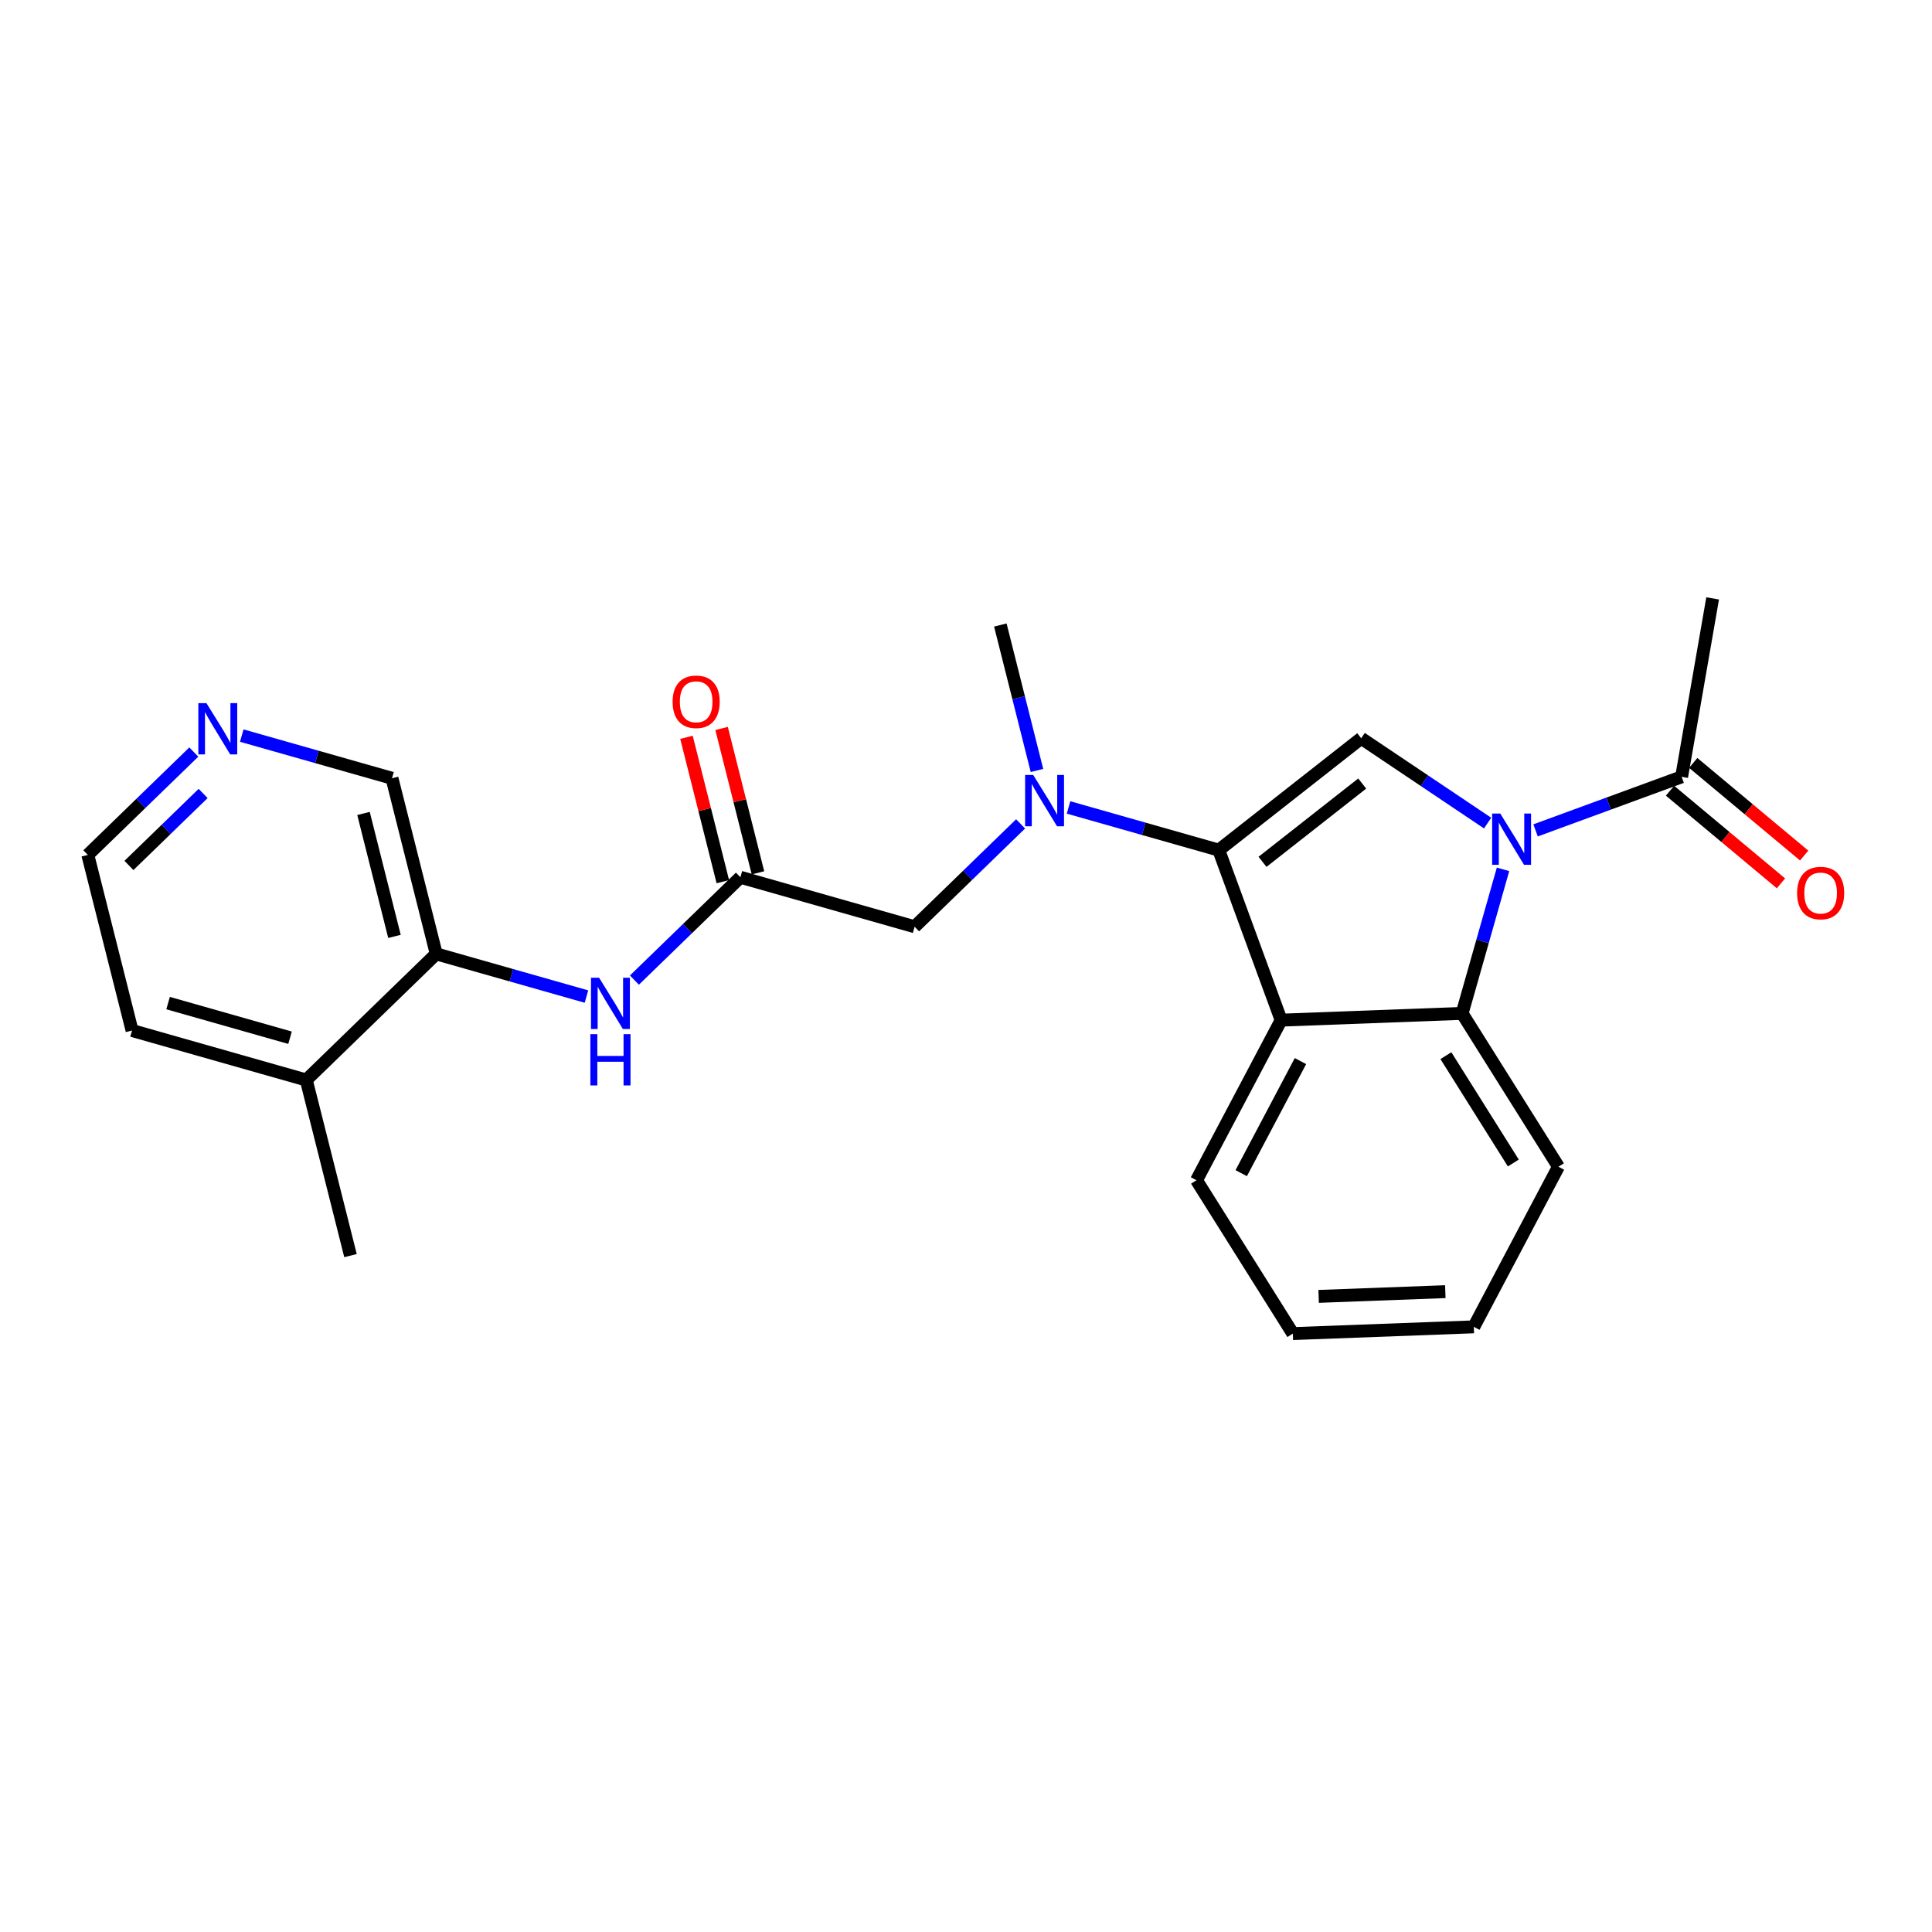<?xml version='1.0' encoding='iso-8859-1'?>
<svg version='1.1' baseProfile='full'
              xmlns='http://www.w3.org/2000/svg'
                      xmlns:rdkit='http://www.rdkit.org/xml'
                      xmlns:xlink='http://www.w3.org/1999/xlink'
                  xml:space='preserve'
width='300px' height='300px' viewBox='0 0 300 300'>
<!-- END OF HEADER -->
<rect style='opacity:1.0;fill:#FFFFFF;stroke:none' width='300' height='300' x='0' y='0'> </rect>
<rect style='opacity:1.0;fill:#FFFFFF;stroke:none' width='300' height='300' x='0' y='0'> </rect>
<path class='bond-0 atom-0 atom-1' d='M 265.937,92.919 L 261.122,120.625' style='fill:none;fill-rule:evenodd;stroke:#000000;stroke-width:2.0px;stroke-linecap:butt;stroke-linejoin:miter;stroke-opacity:1' />
<path class='bond-1 atom-1 atom-2' d='M 259.32,122.783 L 267.933,129.975' style='fill:none;fill-rule:evenodd;stroke:#000000;stroke-width:2.0px;stroke-linecap:butt;stroke-linejoin:miter;stroke-opacity:1' />
<path class='bond-1 atom-1 atom-2' d='M 267.933,129.975 L 276.547,137.167' style='fill:none;fill-rule:evenodd;stroke:#FF0000;stroke-width:2.0px;stroke-linecap:butt;stroke-linejoin:miter;stroke-opacity:1' />
<path class='bond-1 atom-1 atom-2' d='M 262.924,118.466 L 271.538,125.658' style='fill:none;fill-rule:evenodd;stroke:#000000;stroke-width:2.0px;stroke-linecap:butt;stroke-linejoin:miter;stroke-opacity:1' />
<path class='bond-1 atom-1 atom-2' d='M 271.538,125.658 L 280.151,132.85' style='fill:none;fill-rule:evenodd;stroke:#FF0000;stroke-width:2.0px;stroke-linecap:butt;stroke-linejoin:miter;stroke-opacity:1' />
<path class='bond-2 atom-1 atom-3' d='M 261.122,120.625 L 249.783,124.783' style='fill:none;fill-rule:evenodd;stroke:#000000;stroke-width:2.0px;stroke-linecap:butt;stroke-linejoin:miter;stroke-opacity:1' />
<path class='bond-2 atom-1 atom-3' d='M 249.783,124.783 L 238.443,128.942' style='fill:none;fill-rule:evenodd;stroke:#0000FF;stroke-width:2.0px;stroke-linecap:butt;stroke-linejoin:miter;stroke-opacity:1' />
<path class='bond-3 atom-3 atom-4' d='M 230.997,127.809 L 221.183,121.224' style='fill:none;fill-rule:evenodd;stroke:#0000FF;stroke-width:2.0px;stroke-linecap:butt;stroke-linejoin:miter;stroke-opacity:1' />
<path class='bond-3 atom-3 atom-4' d='M 221.183,121.224 L 211.368,114.639' style='fill:none;fill-rule:evenodd;stroke:#000000;stroke-width:2.0px;stroke-linecap:butt;stroke-linejoin:miter;stroke-opacity:1' />
<path class='bond-24 atom-24 atom-3' d='M 227.035,157.358 L 230.212,146.175' style='fill:none;fill-rule:evenodd;stroke:#000000;stroke-width:2.0px;stroke-linecap:butt;stroke-linejoin:miter;stroke-opacity:1' />
<path class='bond-24 atom-24 atom-3' d='M 230.212,146.175 L 233.389,134.992' style='fill:none;fill-rule:evenodd;stroke:#0000FF;stroke-width:2.0px;stroke-linecap:butt;stroke-linejoin:miter;stroke-opacity:1' />
<path class='bond-4 atom-4 atom-5' d='M 211.368,114.639 L 189.251,132.006' style='fill:none;fill-rule:evenodd;stroke:#000000;stroke-width:2.0px;stroke-linecap:butt;stroke-linejoin:miter;stroke-opacity:1' />
<path class='bond-4 atom-4 atom-5' d='M 211.524,121.668 L 196.042,133.825' style='fill:none;fill-rule:evenodd;stroke:#000000;stroke-width:2.0px;stroke-linecap:butt;stroke-linejoin:miter;stroke-opacity:1' />
<path class='bond-5 atom-5 atom-6' d='M 189.251,132.006 L 177.587,128.692' style='fill:none;fill-rule:evenodd;stroke:#000000;stroke-width:2.0px;stroke-linecap:butt;stroke-linejoin:miter;stroke-opacity:1' />
<path class='bond-5 atom-5 atom-6' d='M 177.587,128.692 L 165.924,125.379' style='fill:none;fill-rule:evenodd;stroke:#0000FF;stroke-width:2.0px;stroke-linecap:butt;stroke-linejoin:miter;stroke-opacity:1' />
<path class='bond-18 atom-5 atom-19' d='M 189.251,132.006 L 198.933,158.408' style='fill:none;fill-rule:evenodd;stroke:#000000;stroke-width:2.0px;stroke-linecap:butt;stroke-linejoin:miter;stroke-opacity:1' />
<path class='bond-6 atom-6 atom-7' d='M 161.02,119.636 L 158.175,108.344' style='fill:none;fill-rule:evenodd;stroke:#0000FF;stroke-width:2.0px;stroke-linecap:butt;stroke-linejoin:miter;stroke-opacity:1' />
<path class='bond-6 atom-6 atom-7' d='M 158.175,108.344 L 155.331,97.052' style='fill:none;fill-rule:evenodd;stroke:#000000;stroke-width:2.0px;stroke-linecap:butt;stroke-linejoin:miter;stroke-opacity:1' />
<path class='bond-7 atom-6 atom-8' d='M 158.477,127.934 L 150.248,135.919' style='fill:none;fill-rule:evenodd;stroke:#0000FF;stroke-width:2.0px;stroke-linecap:butt;stroke-linejoin:miter;stroke-opacity:1' />
<path class='bond-7 atom-6 atom-8' d='M 150.248,135.919 L 142.02,143.905' style='fill:none;fill-rule:evenodd;stroke:#000000;stroke-width:2.0px;stroke-linecap:butt;stroke-linejoin:miter;stroke-opacity:1' />
<path class='bond-8 atom-8 atom-9' d='M 142.02,143.905 L 114.969,136.219' style='fill:none;fill-rule:evenodd;stroke:#000000;stroke-width:2.0px;stroke-linecap:butt;stroke-linejoin:miter;stroke-opacity:1' />
<path class='bond-9 atom-9 atom-10' d='M 117.696,135.533 L 114.872,124.325' style='fill:none;fill-rule:evenodd;stroke:#000000;stroke-width:2.0px;stroke-linecap:butt;stroke-linejoin:miter;stroke-opacity:1' />
<path class='bond-9 atom-9 atom-10' d='M 114.872,124.325 L 112.049,113.117' style='fill:none;fill-rule:evenodd;stroke:#FF0000;stroke-width:2.0px;stroke-linecap:butt;stroke-linejoin:miter;stroke-opacity:1' />
<path class='bond-9 atom-9 atom-10' d='M 112.242,136.906 L 109.419,125.699' style='fill:none;fill-rule:evenodd;stroke:#000000;stroke-width:2.0px;stroke-linecap:butt;stroke-linejoin:miter;stroke-opacity:1' />
<path class='bond-9 atom-9 atom-10' d='M 109.419,125.699 L 106.595,114.491' style='fill:none;fill-rule:evenodd;stroke:#FF0000;stroke-width:2.0px;stroke-linecap:butt;stroke-linejoin:miter;stroke-opacity:1' />
<path class='bond-10 atom-9 atom-11' d='M 114.969,136.219 L 106.74,144.205' style='fill:none;fill-rule:evenodd;stroke:#000000;stroke-width:2.0px;stroke-linecap:butt;stroke-linejoin:miter;stroke-opacity:1' />
<path class='bond-10 atom-9 atom-11' d='M 106.74,144.205 L 98.511,152.19' style='fill:none;fill-rule:evenodd;stroke:#0000FF;stroke-width:2.0px;stroke-linecap:butt;stroke-linejoin:miter;stroke-opacity:1' />
<path class='bond-11 atom-11 atom-12' d='M 91.065,154.746 L 79.401,151.432' style='fill:none;fill-rule:evenodd;stroke:#0000FF;stroke-width:2.0px;stroke-linecap:butt;stroke-linejoin:miter;stroke-opacity:1' />
<path class='bond-11 atom-11 atom-12' d='M 79.401,151.432 L 67.737,148.118' style='fill:none;fill-rule:evenodd;stroke:#000000;stroke-width:2.0px;stroke-linecap:butt;stroke-linejoin:miter;stroke-opacity:1' />
<path class='bond-12 atom-12 atom-13' d='M 67.737,148.118 L 60.868,120.849' style='fill:none;fill-rule:evenodd;stroke:#000000;stroke-width:2.0px;stroke-linecap:butt;stroke-linejoin:miter;stroke-opacity:1' />
<path class='bond-12 atom-12 atom-13' d='M 61.253,145.402 L 56.444,126.313' style='fill:none;fill-rule:evenodd;stroke:#000000;stroke-width:2.0px;stroke-linecap:butt;stroke-linejoin:miter;stroke-opacity:1' />
<path class='bond-25 atom-17 atom-12' d='M 47.557,167.702 L 67.737,148.118' style='fill:none;fill-rule:evenodd;stroke:#000000;stroke-width:2.0px;stroke-linecap:butt;stroke-linejoin:miter;stroke-opacity:1' />
<path class='bond-13 atom-13 atom-14' d='M 60.868,120.849 L 49.204,117.535' style='fill:none;fill-rule:evenodd;stroke:#000000;stroke-width:2.0px;stroke-linecap:butt;stroke-linejoin:miter;stroke-opacity:1' />
<path class='bond-13 atom-13 atom-14' d='M 49.204,117.535 L 37.541,114.222' style='fill:none;fill-rule:evenodd;stroke:#0000FF;stroke-width:2.0px;stroke-linecap:butt;stroke-linejoin:miter;stroke-opacity:1' />
<path class='bond-14 atom-14 atom-15' d='M 30.094,116.777 L 21.865,124.762' style='fill:none;fill-rule:evenodd;stroke:#0000FF;stroke-width:2.0px;stroke-linecap:butt;stroke-linejoin:miter;stroke-opacity:1' />
<path class='bond-14 atom-14 atom-15' d='M 21.865,124.762 L 13.636,132.748' style='fill:none;fill-rule:evenodd;stroke:#000000;stroke-width:2.0px;stroke-linecap:butt;stroke-linejoin:miter;stroke-opacity:1' />
<path class='bond-14 atom-14 atom-15' d='M 31.542,123.209 L 25.782,128.798' style='fill:none;fill-rule:evenodd;stroke:#0000FF;stroke-width:2.0px;stroke-linecap:butt;stroke-linejoin:miter;stroke-opacity:1' />
<path class='bond-14 atom-14 atom-15' d='M 25.782,128.798 L 20.022,134.388' style='fill:none;fill-rule:evenodd;stroke:#000000;stroke-width:2.0px;stroke-linecap:butt;stroke-linejoin:miter;stroke-opacity:1' />
<path class='bond-15 atom-15 atom-16' d='M 13.636,132.748 L 20.506,160.017' style='fill:none;fill-rule:evenodd;stroke:#000000;stroke-width:2.0px;stroke-linecap:butt;stroke-linejoin:miter;stroke-opacity:1' />
<path class='bond-16 atom-16 atom-17' d='M 20.506,160.017 L 47.557,167.702' style='fill:none;fill-rule:evenodd;stroke:#000000;stroke-width:2.0px;stroke-linecap:butt;stroke-linejoin:miter;stroke-opacity:1' />
<path class='bond-16 atom-16 atom-17' d='M 26.101,155.759 L 45.036,161.139' style='fill:none;fill-rule:evenodd;stroke:#000000;stroke-width:2.0px;stroke-linecap:butt;stroke-linejoin:miter;stroke-opacity:1' />
<path class='bond-17 atom-17 atom-18' d='M 47.557,167.702 L 54.426,194.971' style='fill:none;fill-rule:evenodd;stroke:#000000;stroke-width:2.0px;stroke-linecap:butt;stroke-linejoin:miter;stroke-opacity:1' />
<path class='bond-19 atom-19 atom-20' d='M 198.933,158.408 L 185.792,183.269' style='fill:none;fill-rule:evenodd;stroke:#000000;stroke-width:2.0px;stroke-linecap:butt;stroke-linejoin:miter;stroke-opacity:1' />
<path class='bond-19 atom-19 atom-20' d='M 201.935,164.765 L 192.736,182.168' style='fill:none;fill-rule:evenodd;stroke:#000000;stroke-width:2.0px;stroke-linecap:butt;stroke-linejoin:miter;stroke-opacity:1' />
<path class='bond-26 atom-24 atom-19' d='M 227.035,157.358 L 198.933,158.408' style='fill:none;fill-rule:evenodd;stroke:#000000;stroke-width:2.0px;stroke-linecap:butt;stroke-linejoin:miter;stroke-opacity:1' />
<path class='bond-20 atom-20 atom-21' d='M 185.792,183.269 L 200.752,207.081' style='fill:none;fill-rule:evenodd;stroke:#000000;stroke-width:2.0px;stroke-linecap:butt;stroke-linejoin:miter;stroke-opacity:1' />
<path class='bond-21 atom-21 atom-22' d='M 200.752,207.081 L 228.854,206.031' style='fill:none;fill-rule:evenodd;stroke:#000000;stroke-width:2.0px;stroke-linecap:butt;stroke-linejoin:miter;stroke-opacity:1' />
<path class='bond-21 atom-21 atom-22' d='M 204.757,201.303 L 224.428,200.568' style='fill:none;fill-rule:evenodd;stroke:#000000;stroke-width:2.0px;stroke-linecap:butt;stroke-linejoin:miter;stroke-opacity:1' />
<path class='bond-22 atom-22 atom-23' d='M 228.854,206.031 L 241.995,181.169' style='fill:none;fill-rule:evenodd;stroke:#000000;stroke-width:2.0px;stroke-linecap:butt;stroke-linejoin:miter;stroke-opacity:1' />
<path class='bond-23 atom-23 atom-24' d='M 241.995,181.169 L 227.035,157.358' style='fill:none;fill-rule:evenodd;stroke:#000000;stroke-width:2.0px;stroke-linecap:butt;stroke-linejoin:miter;stroke-opacity:1' />
<path class='bond-23 atom-23 atom-24' d='M 234.989,180.59 L 224.517,163.922' style='fill:none;fill-rule:evenodd;stroke:#000000;stroke-width:2.0px;stroke-linecap:butt;stroke-linejoin:miter;stroke-opacity:1' />
<path  class='atom-2' d='M 279.052 138.671
Q 279.052 136.758, 279.997 135.69
Q 280.942 134.621, 282.708 134.621
Q 284.474 134.621, 285.419 135.69
Q 286.364 136.758, 286.364 138.671
Q 286.364 140.605, 285.408 141.708
Q 284.451 142.799, 282.708 142.799
Q 280.953 142.799, 279.997 141.708
Q 279.052 140.617, 279.052 138.671
M 282.708 141.899
Q 283.923 141.899, 284.575 141.089
Q 285.239 140.268, 285.239 138.671
Q 285.239 137.107, 284.575 136.32
Q 283.923 135.521, 282.708 135.521
Q 281.493 135.521, 280.829 136.308
Q 280.177 137.096, 280.177 138.671
Q 280.177 140.279, 280.829 141.089
Q 281.493 141.899, 282.708 141.899
' fill='#FF0000'/>
<path  class='atom-3' d='M 232.96 126.325
L 235.569 130.543
Q 235.828 130.96, 236.244 131.713
Q 236.661 132.467, 236.683 132.512
L 236.683 126.325
L 237.74 126.325
L 237.74 134.289
L 236.649 134.289
L 233.848 129.677
Q 233.522 129.137, 233.174 128.519
Q 232.836 127.9, 232.735 127.709
L 232.735 134.289
L 231.7 134.289
L 231.7 126.325
L 232.96 126.325
' fill='#0000FF'/>
<path  class='atom-6' d='M 160.44 120.339
L 163.05 124.557
Q 163.308 124.973, 163.725 125.727
Q 164.141 126.481, 164.163 126.526
L 164.163 120.339
L 165.221 120.339
L 165.221 128.303
L 164.13 128.303
L 161.329 123.691
Q 161.002 123.151, 160.654 122.532
Q 160.316 121.914, 160.215 121.722
L 160.215 128.303
L 159.18 128.303
L 159.18 120.339
L 160.44 120.339
' fill='#0000FF'/>
<path  class='atom-10' d='M 104.444 108.973
Q 104.444 107.061, 105.388 105.992
Q 106.333 104.923, 108.099 104.923
Q 109.865 104.923, 110.81 105.992
Q 111.755 107.061, 111.755 108.973
Q 111.755 110.908, 110.799 112.01
Q 109.843 113.101, 108.099 113.101
Q 106.345 113.101, 105.388 112.01
Q 104.444 110.919, 104.444 108.973
M 108.099 112.201
Q 109.314 112.201, 109.967 111.391
Q 110.63 110.57, 110.63 108.973
Q 110.63 107.409, 109.967 106.622
Q 109.314 105.823, 108.099 105.823
Q 106.884 105.823, 106.221 106.611
Q 105.568 107.398, 105.568 108.973
Q 105.568 110.581, 106.221 111.391
Q 106.884 112.201, 108.099 112.201
' fill='#FF0000'/>
<path  class='atom-11' d='M 93.028 151.821
L 95.637 156.04
Q 95.896 156.456, 96.312 157.209
Q 96.728 157.963, 96.751 158.008
L 96.751 151.821
L 97.808 151.821
L 97.808 159.785
L 96.717 159.785
L 93.916 155.173
Q 93.59 154.633, 93.241 154.015
Q 92.904 153.396, 92.803 153.205
L 92.803 159.785
L 91.768 159.785
L 91.768 151.821
L 93.028 151.821
' fill='#0000FF'/>
<path  class='atom-11' d='M 91.672 160.582
L 92.752 160.582
L 92.752 163.967
L 96.824 163.967
L 96.824 160.582
L 97.904 160.582
L 97.904 168.546
L 96.824 168.546
L 96.824 164.867
L 92.752 164.867
L 92.752 168.546
L 91.672 168.546
L 91.672 160.582
' fill='#0000FF'/>
<path  class='atom-14' d='M 32.057 109.182
L 34.666 113.4
Q 34.925 113.816, 35.341 114.57
Q 35.758 115.323, 35.78 115.368
L 35.78 109.182
L 36.837 109.182
L 36.837 117.146
L 35.746 117.146
L 32.946 112.534
Q 32.619 111.994, 32.271 111.375
Q 31.933 110.757, 31.832 110.565
L 31.832 117.146
L 30.797 117.146
L 30.797 109.182
L 32.057 109.182
' fill='#0000FF'/>
</svg>
